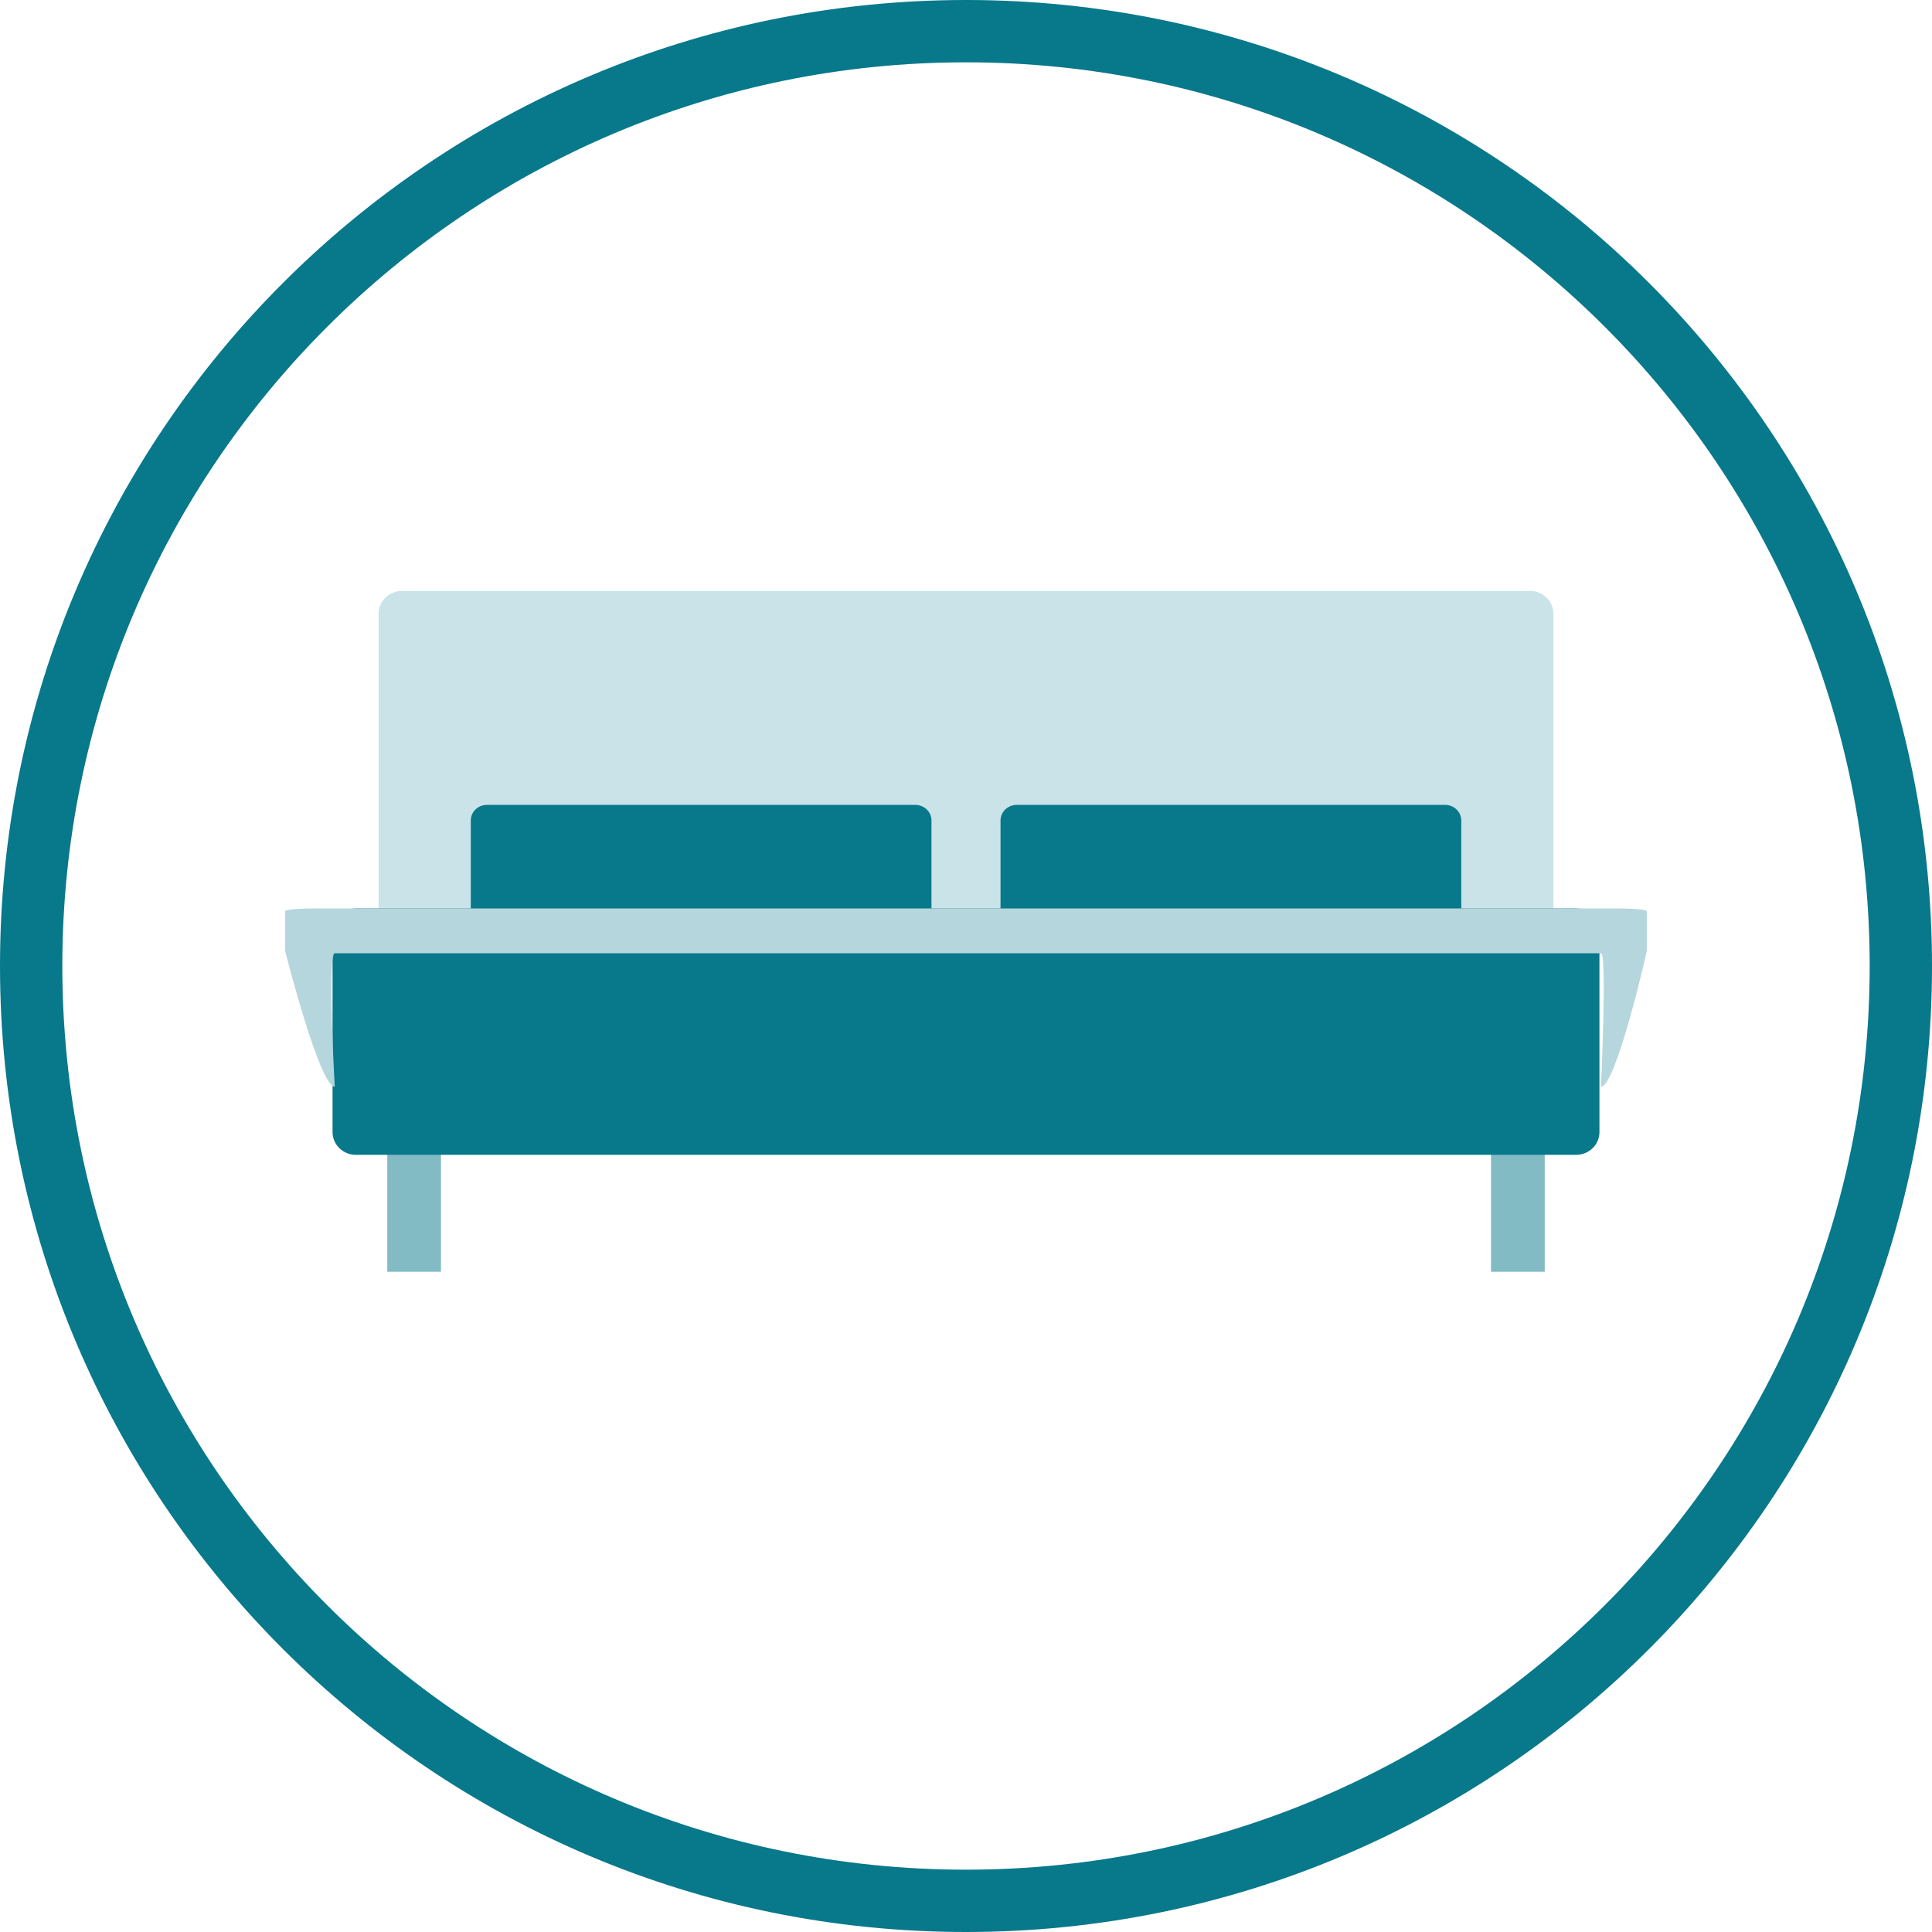 <?xml version="1.0" encoding="UTF-8"?>
<svg width="31px" height="31px" viewBox="0 0 31 31" version="1.1" xmlns="http://www.w3.org/2000/svg" xmlns:xlink="http://www.w3.org/1999/xlink">
    <!-- Generator: sketchtool 42 (36781) - http://www.bohemiancoding.com/sketch -->
    <title>A57D5176-6668-46CD-9EB2-C1A64207DA3C</title>
    <desc>Created with sketchtool.</desc>
    <defs></defs>
    <g id="Cruise" stroke="none" stroke-width="1" fill="none" fill-rule="evenodd">
        <g id="Cruise-4-final" transform="translate(-332, -9835)">
            <g id="Group-17" transform="translate(216, 7797)">
                <g id="Group-31" transform="translate(116, 2038)">
                    <path d="M15.5,31 C6.94,31 0,24.06 0,15.5 C0,6.94 6.94,0 15.5,0 C24.06,0 31,6.94 31,15.5 C31,24.06 24.06,31 15.5,31 Z M15.5,30 C23.508,30 30,23.508 30,15.5 C30,7.492 23.508,1 15.5,1 C7.492,1 1,7.492 1,15.5 C1,23.508 7.492,30 15.5,30 Z" id="Oval" fill="#08788B" fill-rule="nonzero"></path>
                    <g id="Group-30" transform="translate(4, 9)">
                        <g id="Group" transform="translate(2.201, 9.132)" fill="#83BBC5">
                            <rect id="Rectangle-path" x="0.013" y="0.038" width="0.862" height="2.236"></rect>
                            <rect id="Rectangle-path" x="17.723" y="0.038" width="0.862" height="2.236"></rect>
                        </g>
                        <path d="M20.55,6.296 L2.45,6.296 C2.243,6.296 2.075,6.133 2.075,5.932 L2.075,0.846 C2.075,0.645 2.243,0.482 2.45,0.482 L20.55,0.482 C20.757,0.482 20.925,0.645 20.925,0.846 L20.925,5.932 C20.925,6.133 20.757,6.296 20.55,6.296 Z" id="Shape" fill="#CAE3E8"></path>
                        <g id="Group" transform="translate(3.549, 3.891)" fill="#08788B">
                            <path d="M15.639,2.75 L8.764,2.75 C8.621,2.75 8.505,2.637 8.505,2.498 L8.505,0.275 C8.505,0.136 8.621,0.024 8.764,0.024 L15.639,0.024 C15.782,0.024 15.898,0.136 15.898,0.275 L15.898,2.498 C15.898,2.637 15.782,2.75 15.639,2.75 Z" id="Shape"></path>
                            <path d="M7.138,2.75 L0.263,2.75 C0.12,2.75 0.005,2.637 0.005,2.498 L0.005,0.275 C0.005,0.136 0.12,0.024 0.263,0.024 L7.138,0.024 C7.281,0.024 7.397,0.136 7.397,0.275 L7.397,2.498 C7.397,2.637 7.281,2.75 7.138,2.75 Z" id="Shape"></path>
                        </g>
                        <path d="M21.289,9.53 L1.711,9.53 C1.504,9.53 1.336,9.367 1.336,9.166 L1.336,5.942 C1.336,5.74 1.504,5.577 1.711,5.577 L21.289,5.577 C21.496,5.577 21.664,5.74 21.664,5.942 L21.664,9.166 C21.664,9.367 21.496,9.53 21.289,9.53 Z" id="Shape" fill="#08788B"></path>
                        <path d="M21.688,8.438 C21.688,8.438 21.789,6.296 21.688,6.296 L1.371,6.296 C1.25,6.296 1.371,8.438 1.371,8.438 C1.131,8.438 0.575,6.276 0.575,6.251 L0.575,5.622 C0.575,5.598 0.769,5.577 1.009,5.577 L21.991,5.577 C22.231,5.577 22.425,5.598 22.425,5.622 L22.425,6.251 C22.425,6.276 21.928,8.438 21.688,8.438 Z" id="Shape-Copy-14" fill="#B5D6DC"></path>
                    </g>
                </g>
            </g>
        </g>
    </g>
</svg>